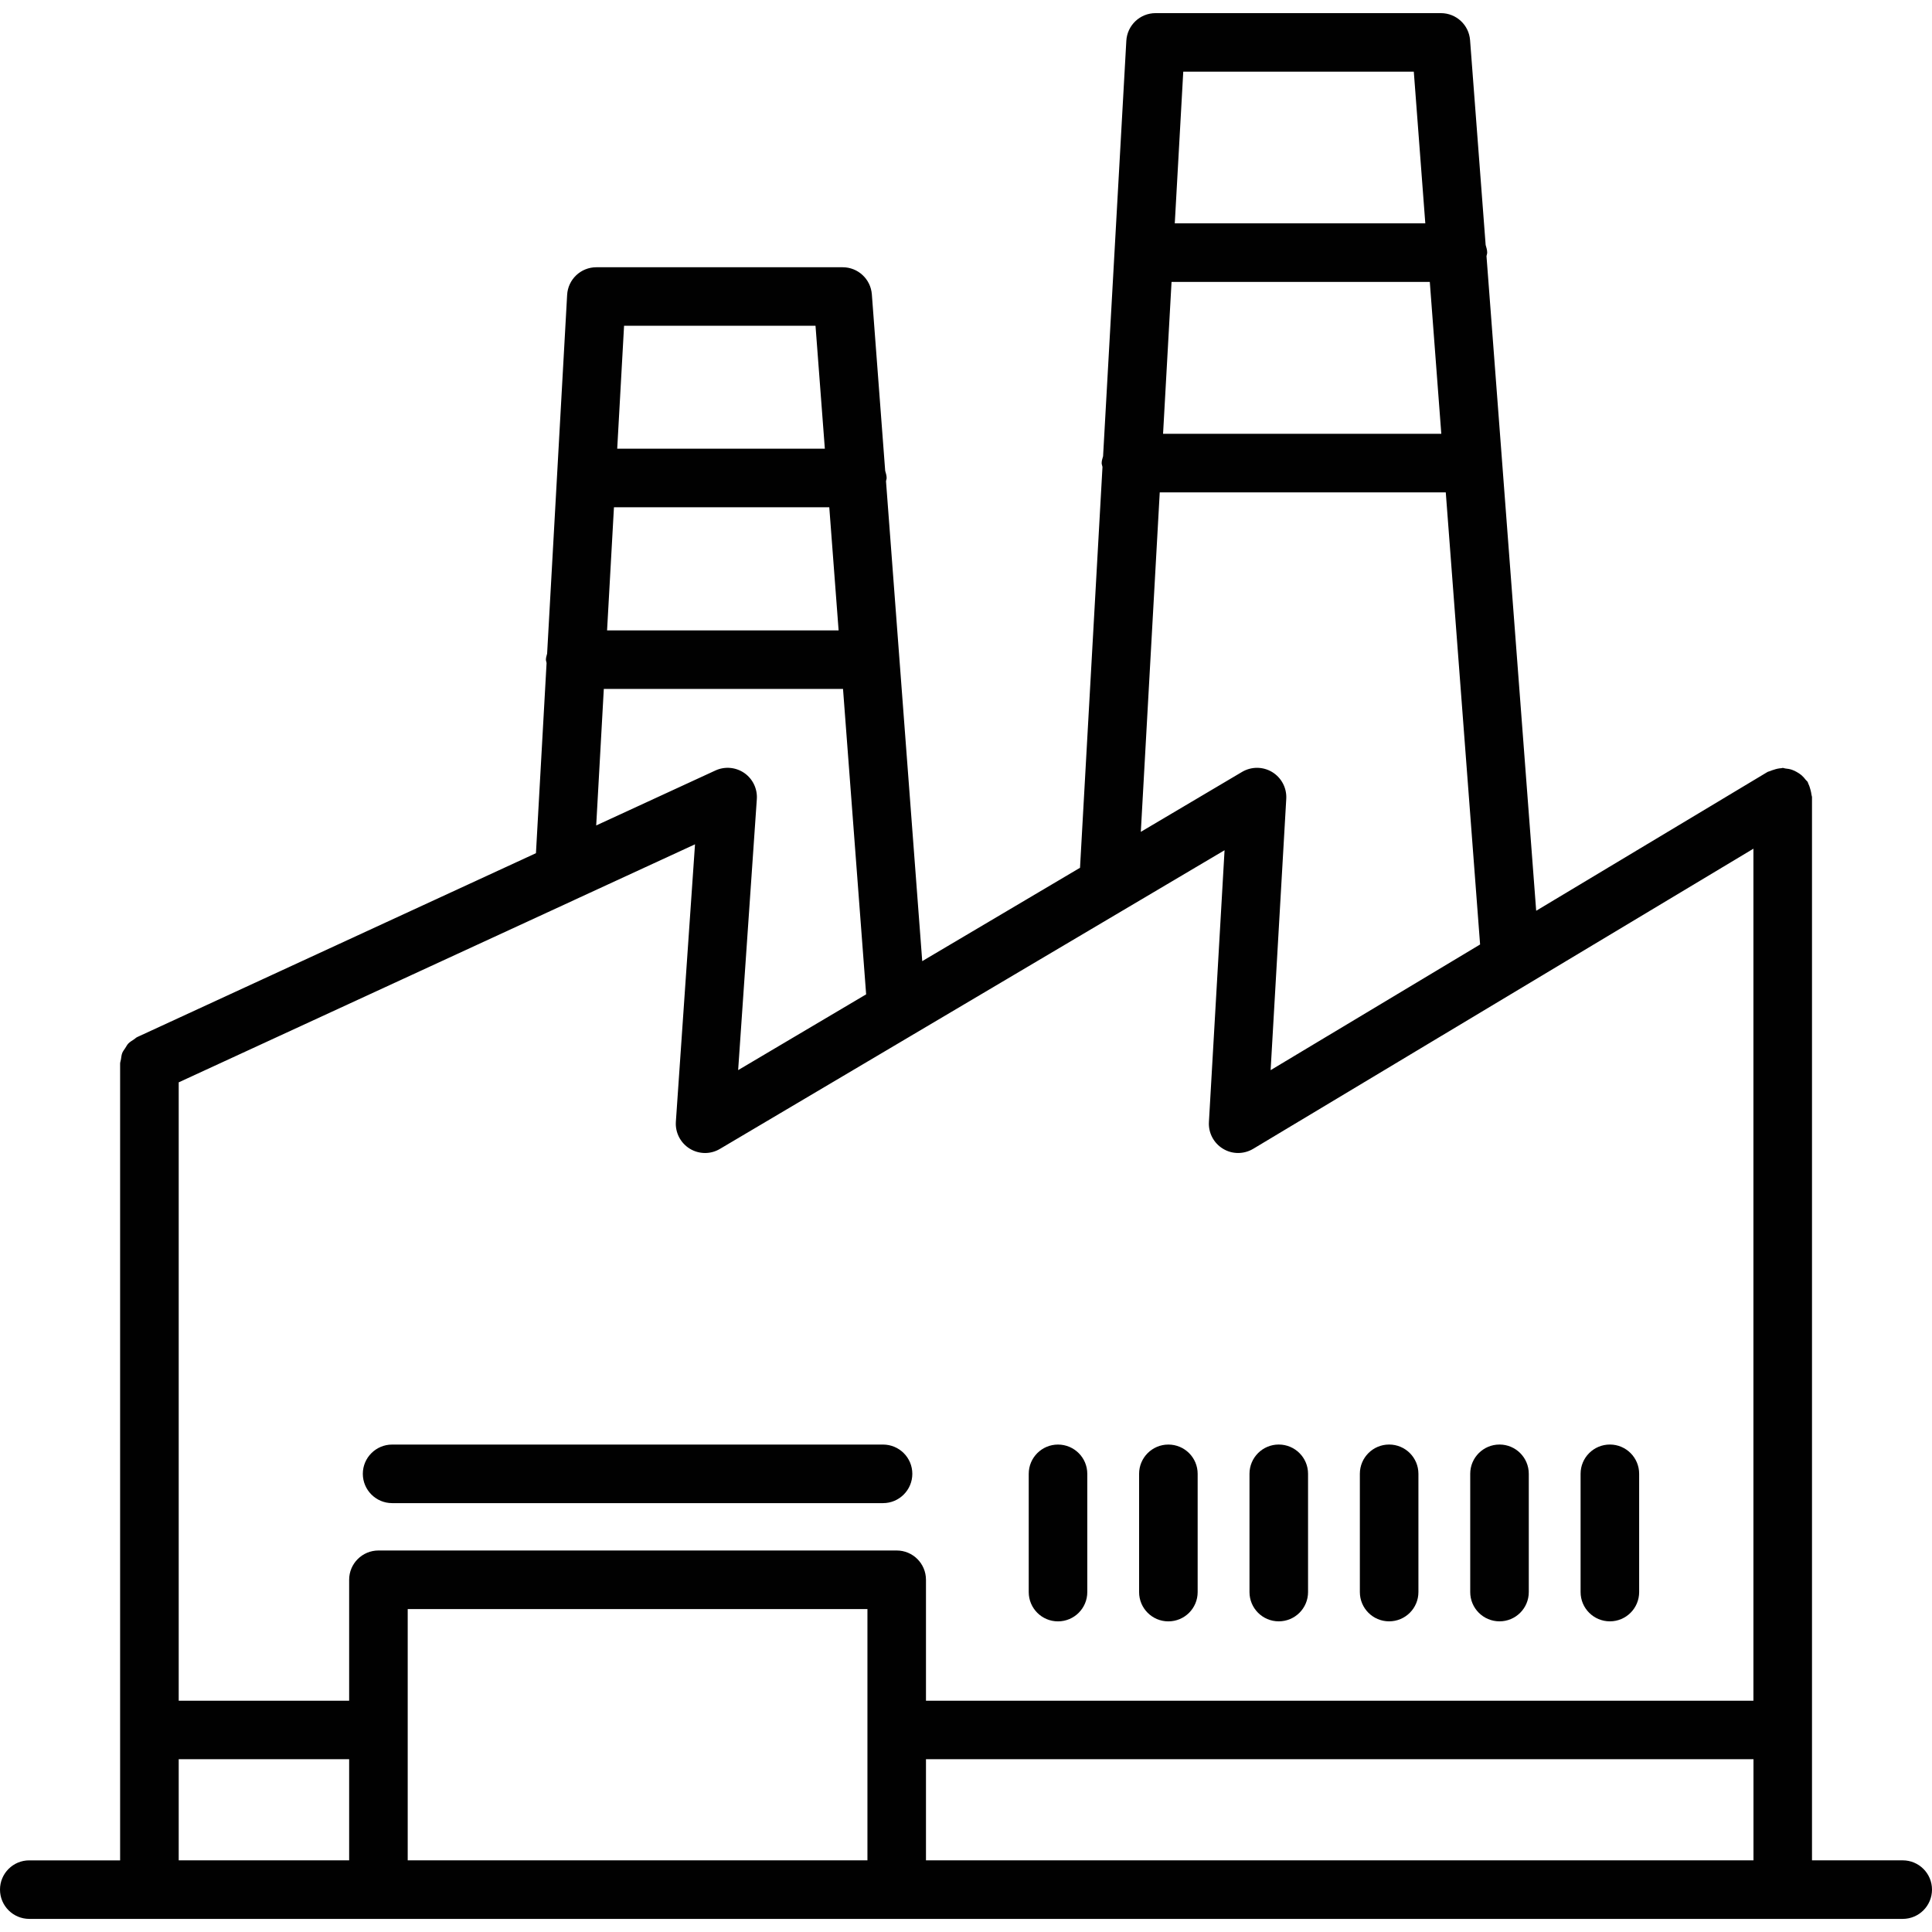 <svg id="Layer_1" enable-background="new 0 0 64 64" height="64" viewBox="0 0 64 64" width="64" xmlns="http://www.w3.org/2000/svg"><g fill="#010101"><path d="m63.029 61.626h-3.004v-35.217c0-.031-.016-.057-.018-.087-.004-.05-.018-.097-.029-.146-.02-.076-.041-.148-.076-.216-.01-.019-.01-.038-.02-.056-.02-.031-.049-.048-.068-.075-.043-.056-.086-.106-.139-.151-.051-.043-.104-.076-.16-.107-.049-.027-.094-.051-.148-.069-.074-.026-.148-.038-.229-.046-.029-.003-.053-.018-.084-.018-.016 0-.031.01-.049.01-.084.004-.164.023-.246.051-.041.014-.082.023-.121.043-.027.014-.059.014-.088.031l-7.662 4.597-1.646-21.686c.006-.04.023-.075.023-.115 0-.091-.027-.171-.051-.255l-.516-6.783c-.037-.505-.459-.896-.967-.896h-9.451c-.516 0-.939.402-.969.916l-.77 13.762c-.02.074-.047.146-.047.227 0 .047.021.086.027.129l-.744 13.277-5.227 3.093-1.2-15.897c.004-.037.021-.07.021-.108 0-.085-.027-.161-.048-.239l-.442-5.846c-.039-.506-.46-.896-.967-.896h-8.159c-.515 0-.94.402-.968.916l-.663 11.883c-.015.066-.04.129-.04.199 0 .041.018.074.022.113l-.352 6.299-13.21 6.092c-.043.02-.071.055-.109.078-.064.043-.131.08-.184.135-.043.045-.068.1-.102.151-.035.054-.074.101-.099.161-.027.068-.032.143-.044.217-.007.047-.027.089-.027.138v26.392h-3.01c-.534-.001-.969.433-.969.968 0 .537.435.971.971.971h3.979 54.104 3.975c.537 0 .971-.434.971-.971 0-.535-.434-.969-.971-.969zm-23.832-59.252h7.637l.381 5.025h-8.299zm-.388 6.965h8.555l.381 5.031h-9.217zm-.391 6.971h9.475l1.137 14.977-6.939 4.163.518-8.989c.02-.357-.158-.698-.465-.885-.307-.186-.689-.188-.998-.006l-3.355 1.986zm-17.745-5.518h6.342l.309 4.072h-6.878zm-.335 6.012h7.133l.309 4.078h-7.67zm-.336 6.017h7.924l.766 10.118-4.24 2.51.619-8.979c.023-.34-.135-.67-.416-.864-.283-.194-.646-.226-.957-.082l-3.948 1.82zm-8.436 38.805h-5.646v-3.35h5.646zm17.169 0h-15.229v-8.324h15.229zm29.351 0h-27.412v-3.35h27.412zm0-5.288h-27.412v-4.006c0-.536-.434-.97-.969-.97h-17.168c-.536 0-.971.434-.971.97v4.006h-5.646v-20.484l13.084-6.031c.014-.006.025-.014.039-.019l3.98-1.835-.634 9.188c-.025.359.151.703.458.893.156.096.332.145.51.145.17 0 .341-.046.493-.137l6.284-3.719c.013-.006.023-.014.035-.021l10.396-6.153-.518 9.003c-.021.358.158.7.467.886.307.188.691.186 1 .002l16.57-9.942v28.224z"/><path d="m35.047 47.853c-.535 0-.969.434-.969.969v3.918c0 .536.434.97.969.97s.971-.434.971-.97v-3.918c0-.536-.436-.969-.971-.969z"/><path d="m38.703 47.853c-.535 0-.969.434-.969.969v3.918c0 .536.434.97.969.97.537 0 .971-.434.971-.97v-3.918c0-.536-.434-.969-.971-.969z"/><path d="m41.391 52.739c0 .536.434.97.969.97.537 0 .971-.434.971-.97v-3.918c0-.535-.434-.969-.971-.969-.535 0-.969.434-.969.969z"/><path d="m46.016 53.709c.537 0 .971-.434.971-.97v-3.918c0-.535-.434-.969-.971-.969-.535 0-.969.434-.969.969v3.918c0 .536.433.97.969.97z"/><path d="m49.674 53.709c.535 0 .969-.434.969-.97v-3.918c0-.535-.434-.969-.969-.969-.537 0-.971.434-.971.969v3.918c0 .536.434.97.971.97z"/><path d="m53.33 53.709c.535 0 .969-.434.969-.97v-3.918c0-.535-.434-.969-.969-.969-.537 0-.971.434-.971.969v3.918c0 .536.434.97.971.97z"/><path d="m29.252 47.853h-16.262c-.535 0-.971.434-.971.969 0 .536.436.971.971.971h16.262c.535 0 .97-.435.97-.971s-.435-.969-.97-.969z"/></g></svg>